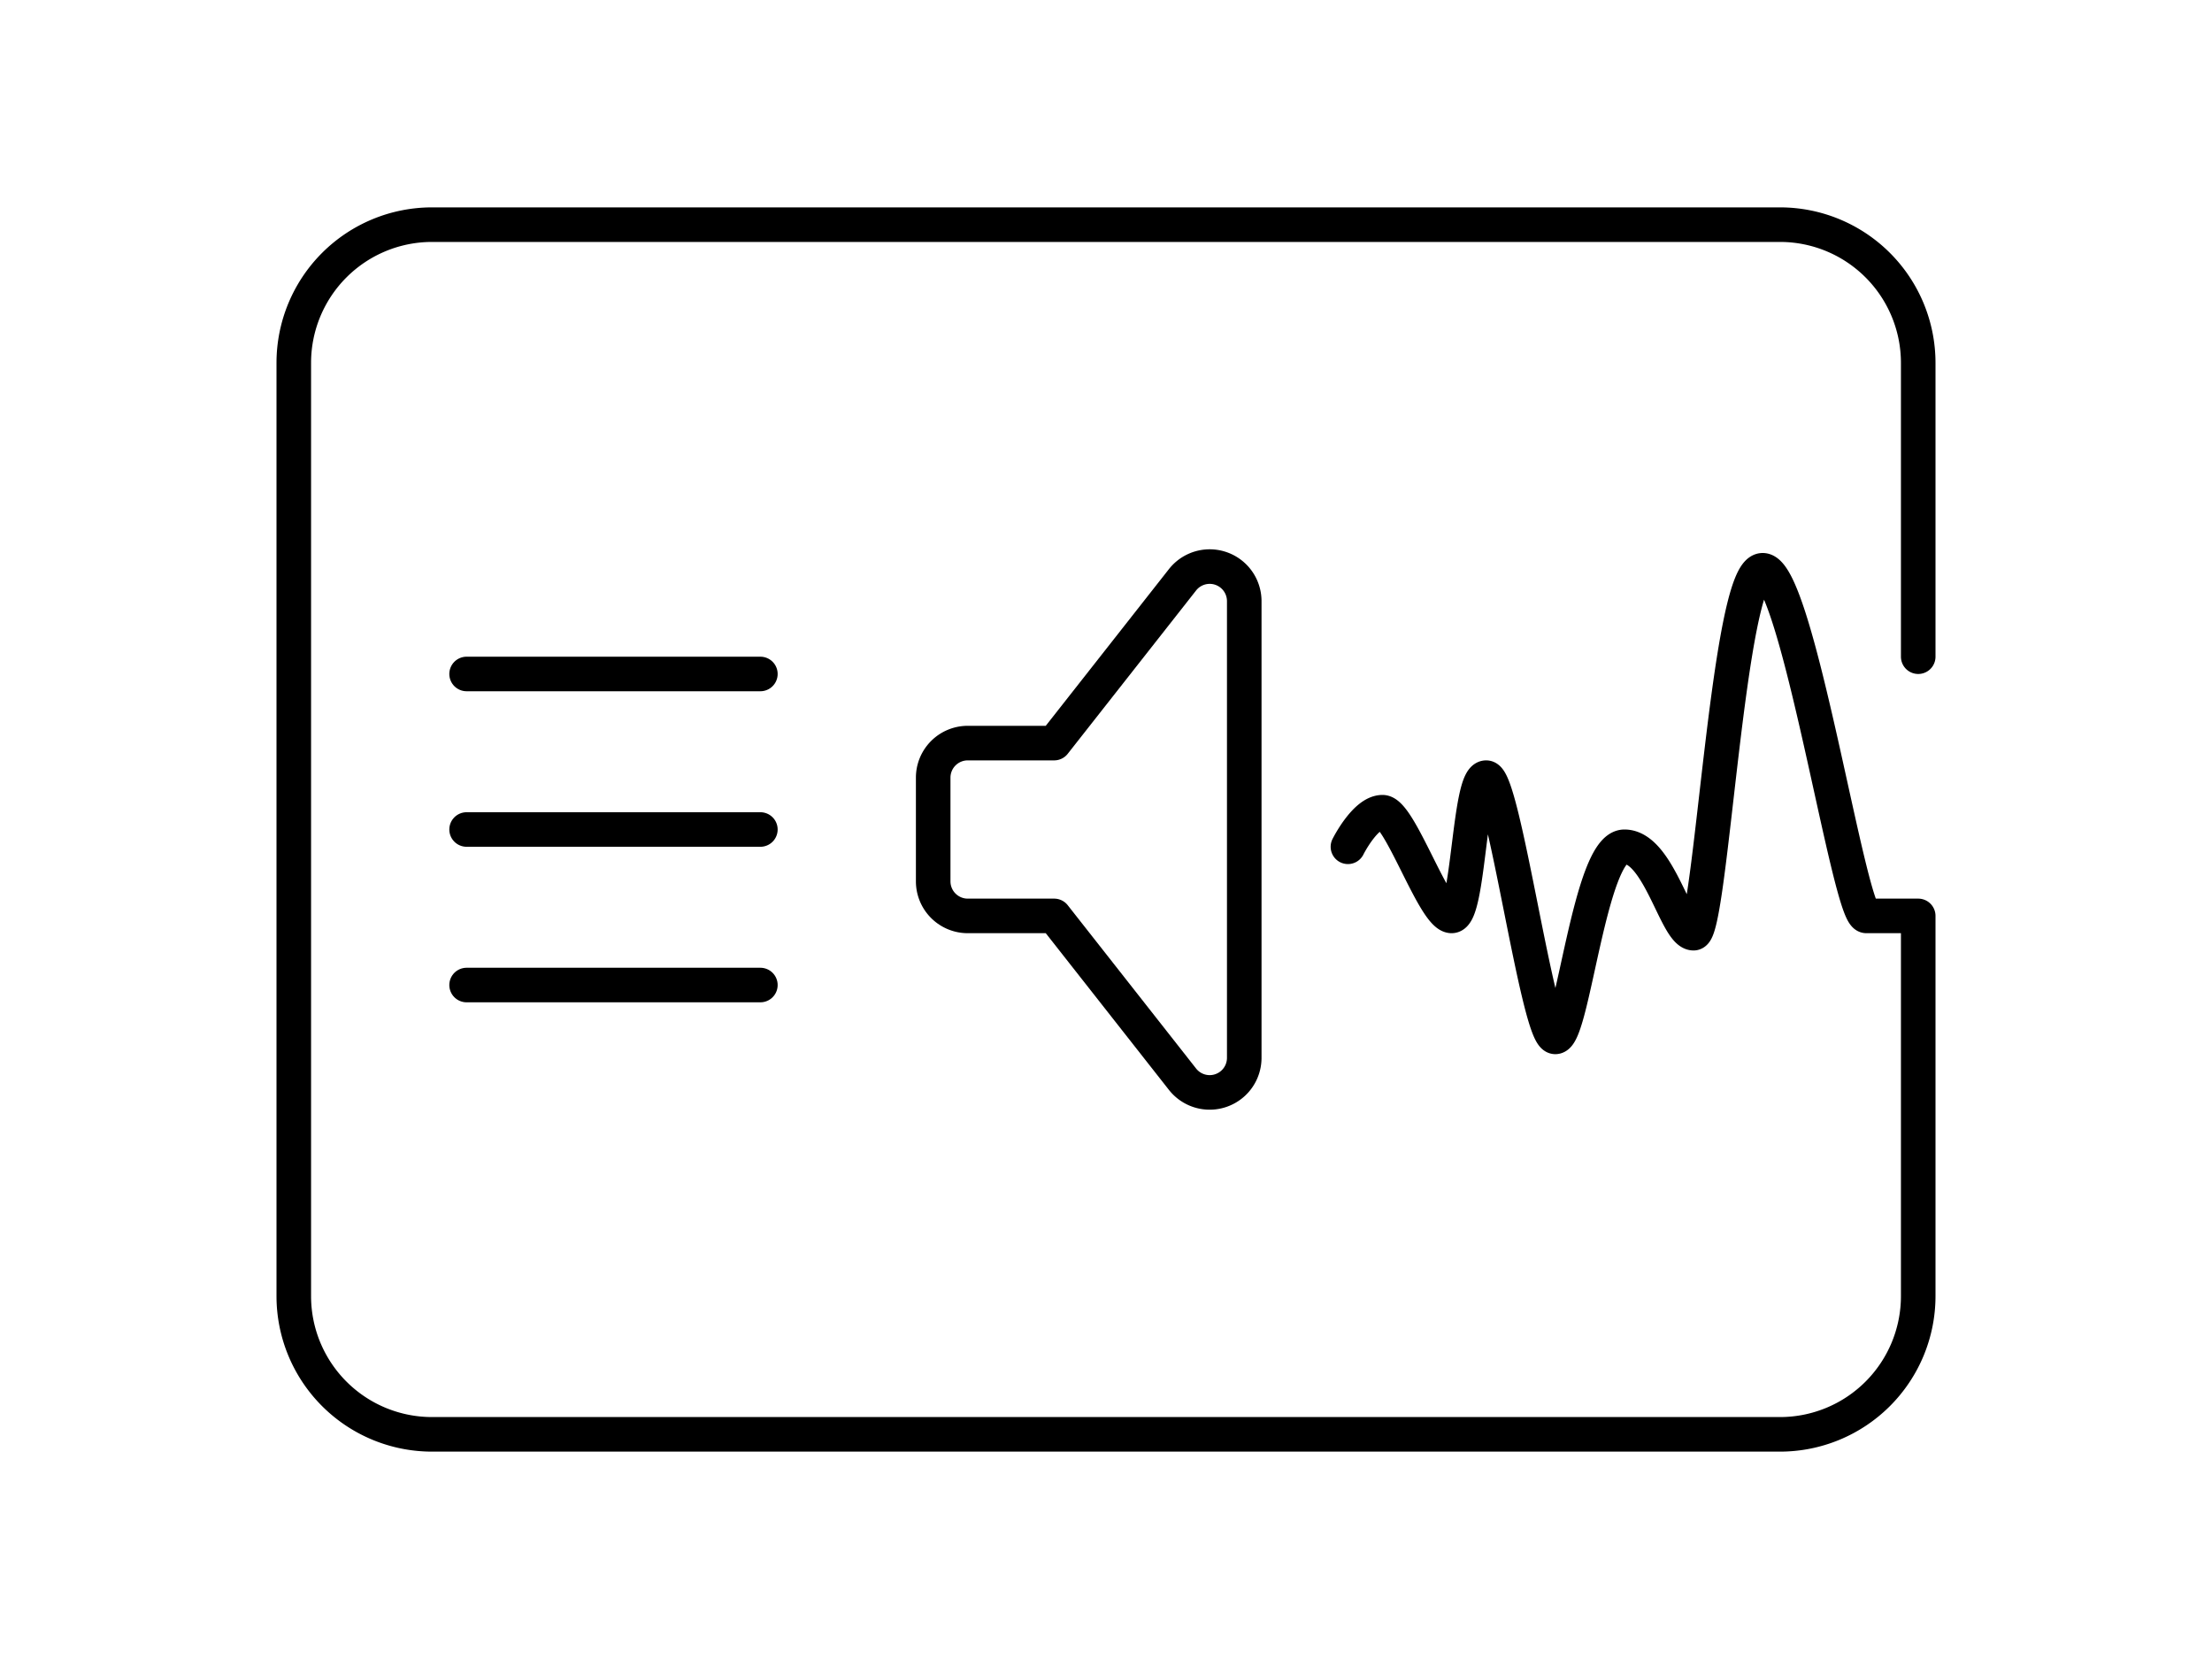 <svg xmlns="http://www.w3.org/2000/svg" viewBox="0 0 128 96"><defs><style>.cls-1{fill:none;stroke:#000;stroke-linecap:round;stroke-linejoin:round;stroke-width:2px;}</style></defs><title>contenu-sons</title><g id="sons"><path class="cls-1" d="M72,61.2V34.8a2,2,0,0,0-3.58-1.24L61,43H56a2,2,0,0,0-2,2v6a2,2,0,0,0,2,2h5l7.42,9.44A2,2,0,0,0,72,61.2Z"/><line class="cls-1" x1="27" y1="39" x2="44" y2="39"/><line class="cls-1" x1="27" y1="48" x2="44" y2="48"/><line class="cls-1" x1="27" y1="57" x2="44" y2="57"/><path class="cls-1" d="M78,49s1-2,2-2,3,6,4,6,1-8,2-8,3,15,4,15,2-11,4-11,3,5,4,5,2-21,4-21,5,20,6,20h3V75a8,8,0,0,1-8,8H25a8,8,0,0,1-8-8V21a8,8,0,0,1,8-8h78a8,8,0,0,1,8,8V38"/></g></svg>